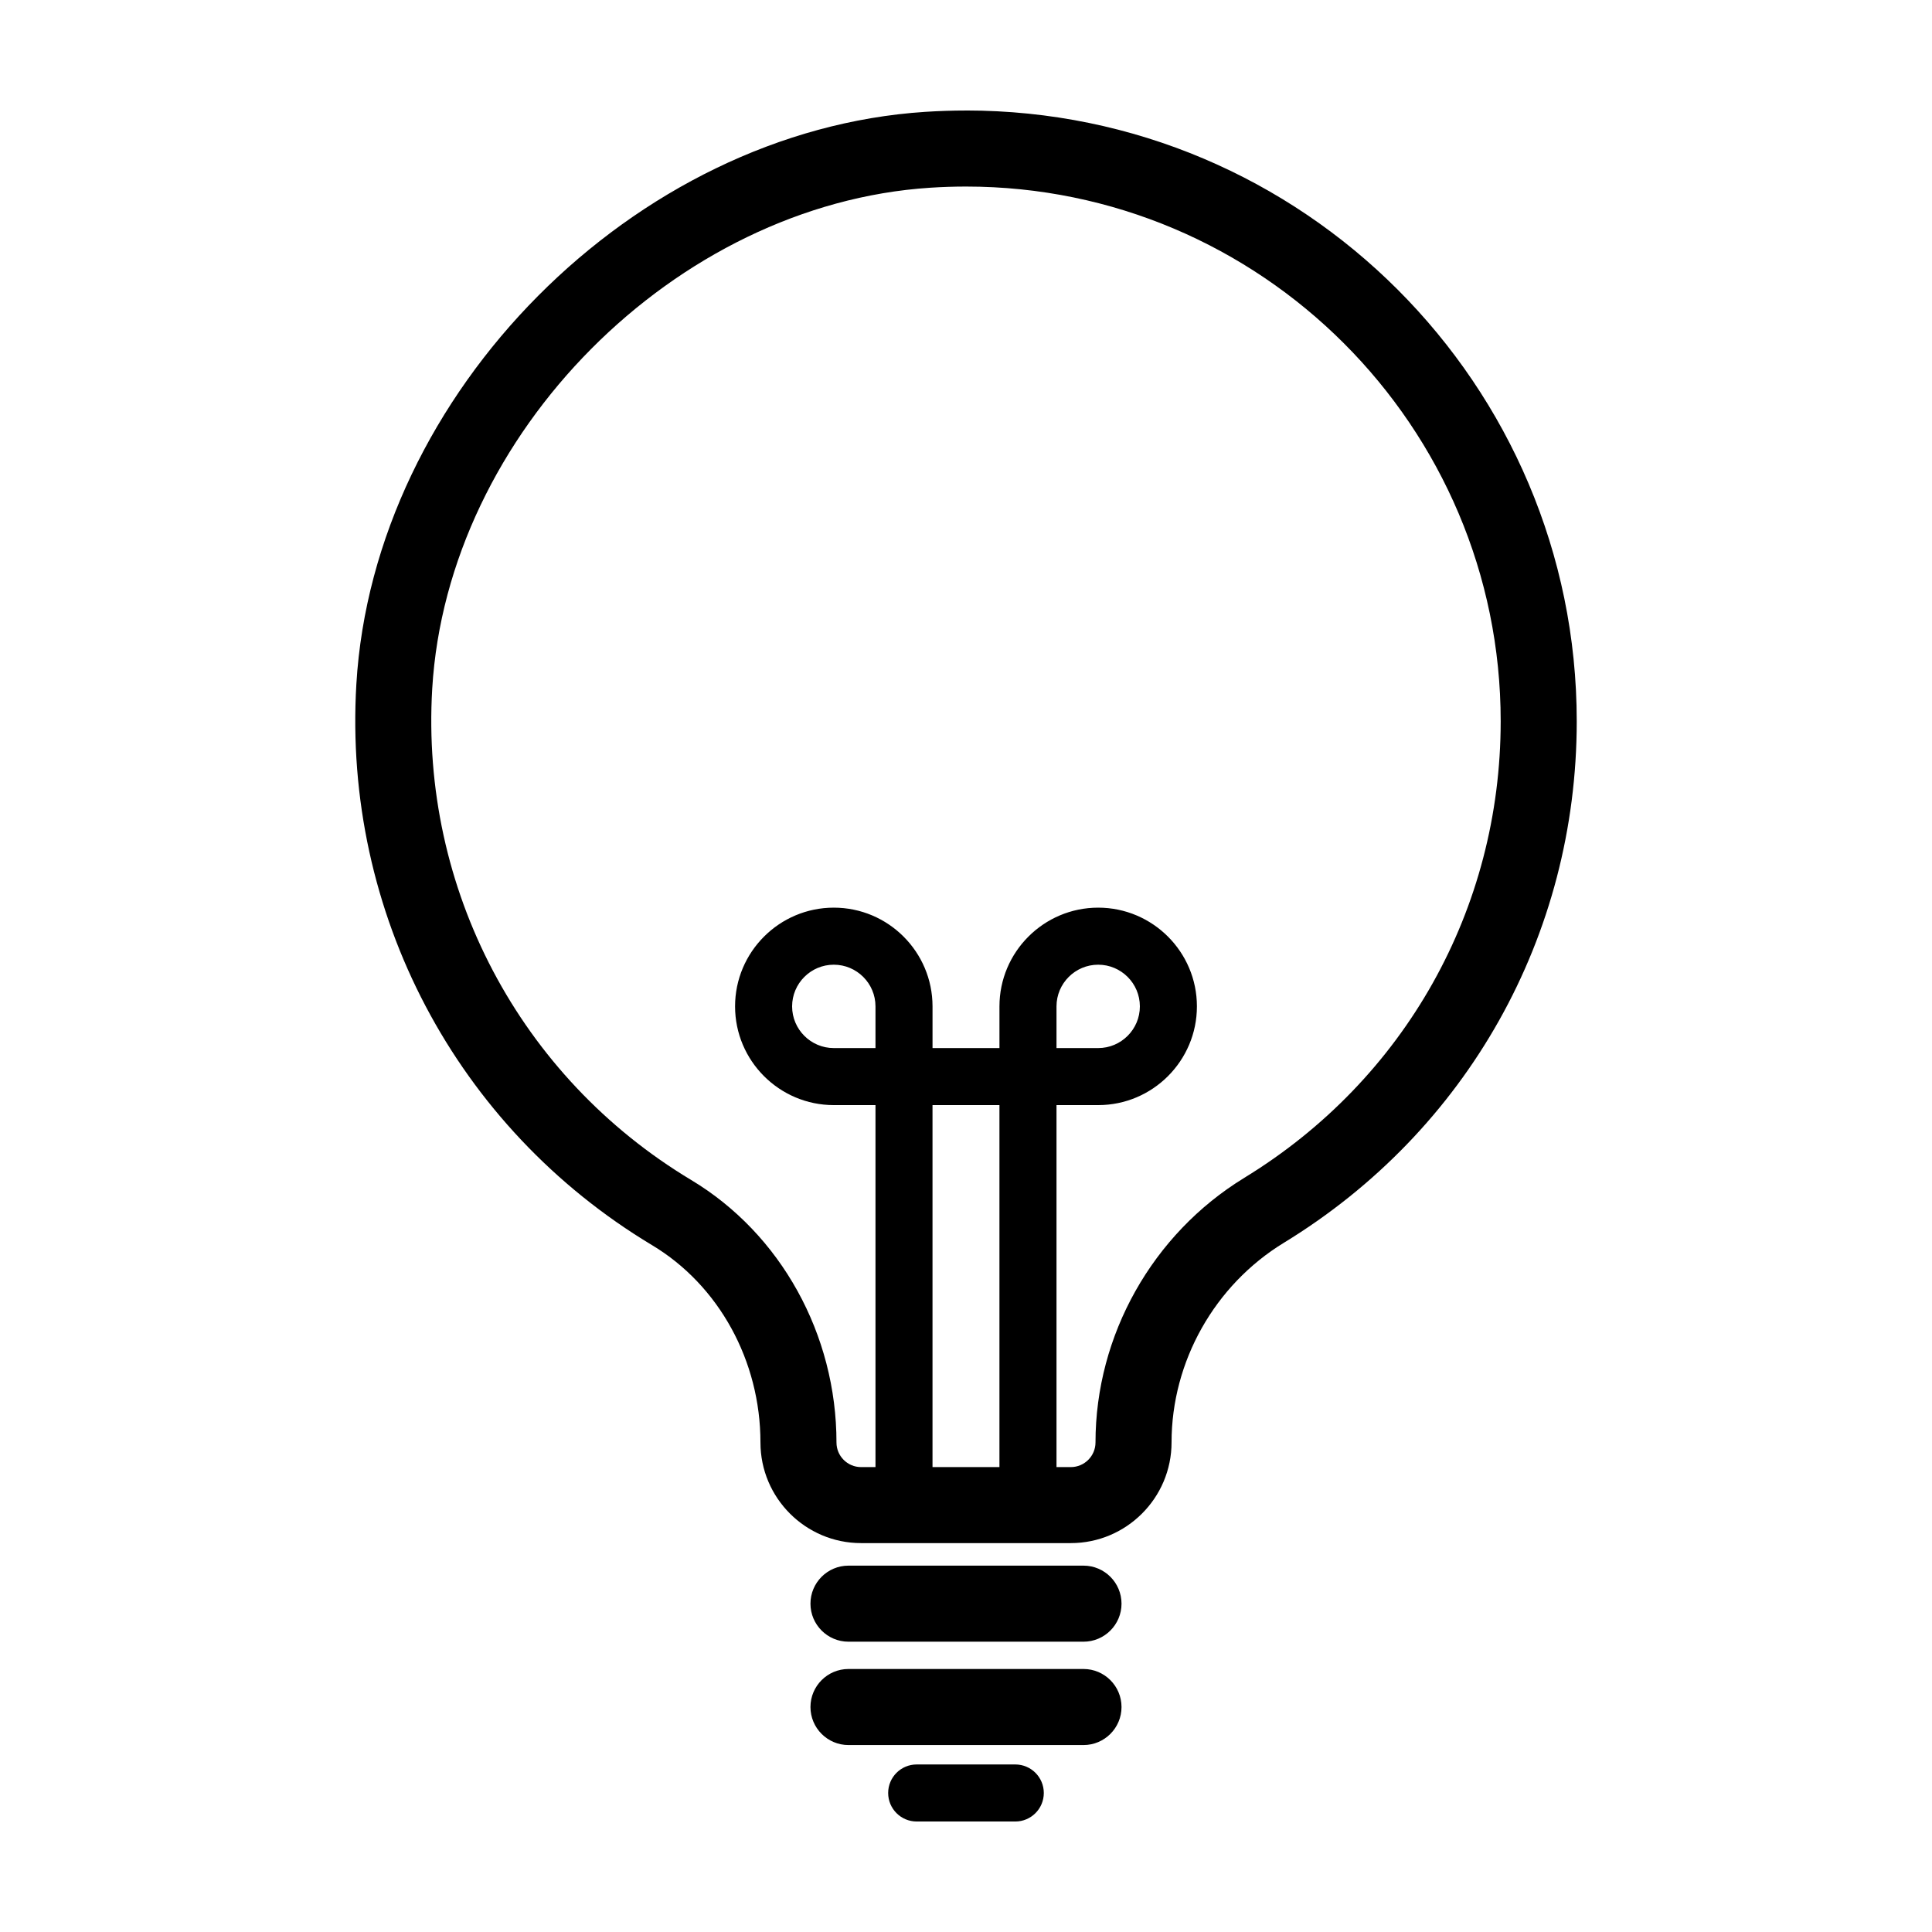 <?xml version="1.0" encoding="UTF-8"?>
<!-- Uploaded to: ICON Repo, www.svgrepo.com, Generator: ICON Repo Mixer Tools -->
<svg fill="#000000" width="800px" height="800px" version="1.1" viewBox="144 144 512 512" xmlns="http://www.w3.org/2000/svg">
 <g>
  <path d="m400 173.29c-3.582 0-7.219 0.121-10.812 0.352-77.148 5.019-146.18 74.484-150.75 151.68-3.586 60.531 26.445 117.49 78.367 148.66 17.719 10.629 28.723 30.668 28.723 52.289 0 14.707 11.961 26.668 26.668 26.668h55.582c14.723 0 26.695-11.977 26.695-26.691 0-21.422 11.406-41.691 29.762-52.898 48.602-29.676 77.617-81.344 77.617-138.21-0.004-89.246-72.613-161.86-161.86-161.86zm-23.988 248.46h-11.047c-6.09 0-11.047-4.957-11.047-11.047 0-6.09 4.957-11.047 11.047-11.047s11.047 4.957 11.047 11.047zm15.113 15.117h17.738v95.93h-17.738zm82.609 19.285c-24.309 14.848-39.414 41.707-39.414 70.105 0 3.606-2.938 6.539-6.543 6.539h-3.793v-95.93h11.047c14.426 0 26.164-11.738 26.164-26.164s-11.738-26.164-26.164-26.164-26.164 11.738-26.164 26.164v11.047h-17.738v-11.047c0-14.43-11.738-26.164-26.164-26.164-14.426 0-26.164 11.738-26.164 26.164s11.738 26.164 26.164 26.164h11.047v95.93h-3.82c-3.594 0-6.516-2.922-6.516-6.516 0-28.66-14.758-55.316-38.508-69.57-45.465-27.293-71.758-77.184-68.625-130.2 4.012-67.574 64.434-128.37 131.95-132.76 3.195-0.207 6.359-0.312 9.504-0.312 78.137 0 141.7 63.566 141.7 141.7-0.004 49.785-25.41 95.02-67.969 121.01zm-49.75-34.402v-11.047c0-6.09 4.957-11.047 11.047-11.047s11.047 4.957 11.047 11.047c0 6.09-4.957 11.047-11.047 11.047z"/>
  <path d="m431.14 558.91h-62.281c-5.562 0-10.078 4.516-10.078 10.078s4.516 10.078 10.078 10.078h62.277c5.562 0 10.078-4.516 10.078-10.078-0.004-5.562-4.516-10.078-10.074-10.078z"/>
  <path d="m431.14 586.3h-62.281c-5.562 0-10.078 4.516-10.078 10.078s4.516 10.078 10.078 10.078h62.277c5.562 0 10.078-4.516 10.078-10.078-0.004-5.562-4.516-10.078-10.074-10.078z"/>
  <path d="m413.06 611.6h-26.129c-4.172 0-7.559 3.379-7.559 7.559 0 4.176 3.387 7.559 7.559 7.559h26.129c4.172 0 7.559-3.379 7.559-7.559 0-4.176-3.387-7.559-7.559-7.559z"/>
 </g>
</svg>